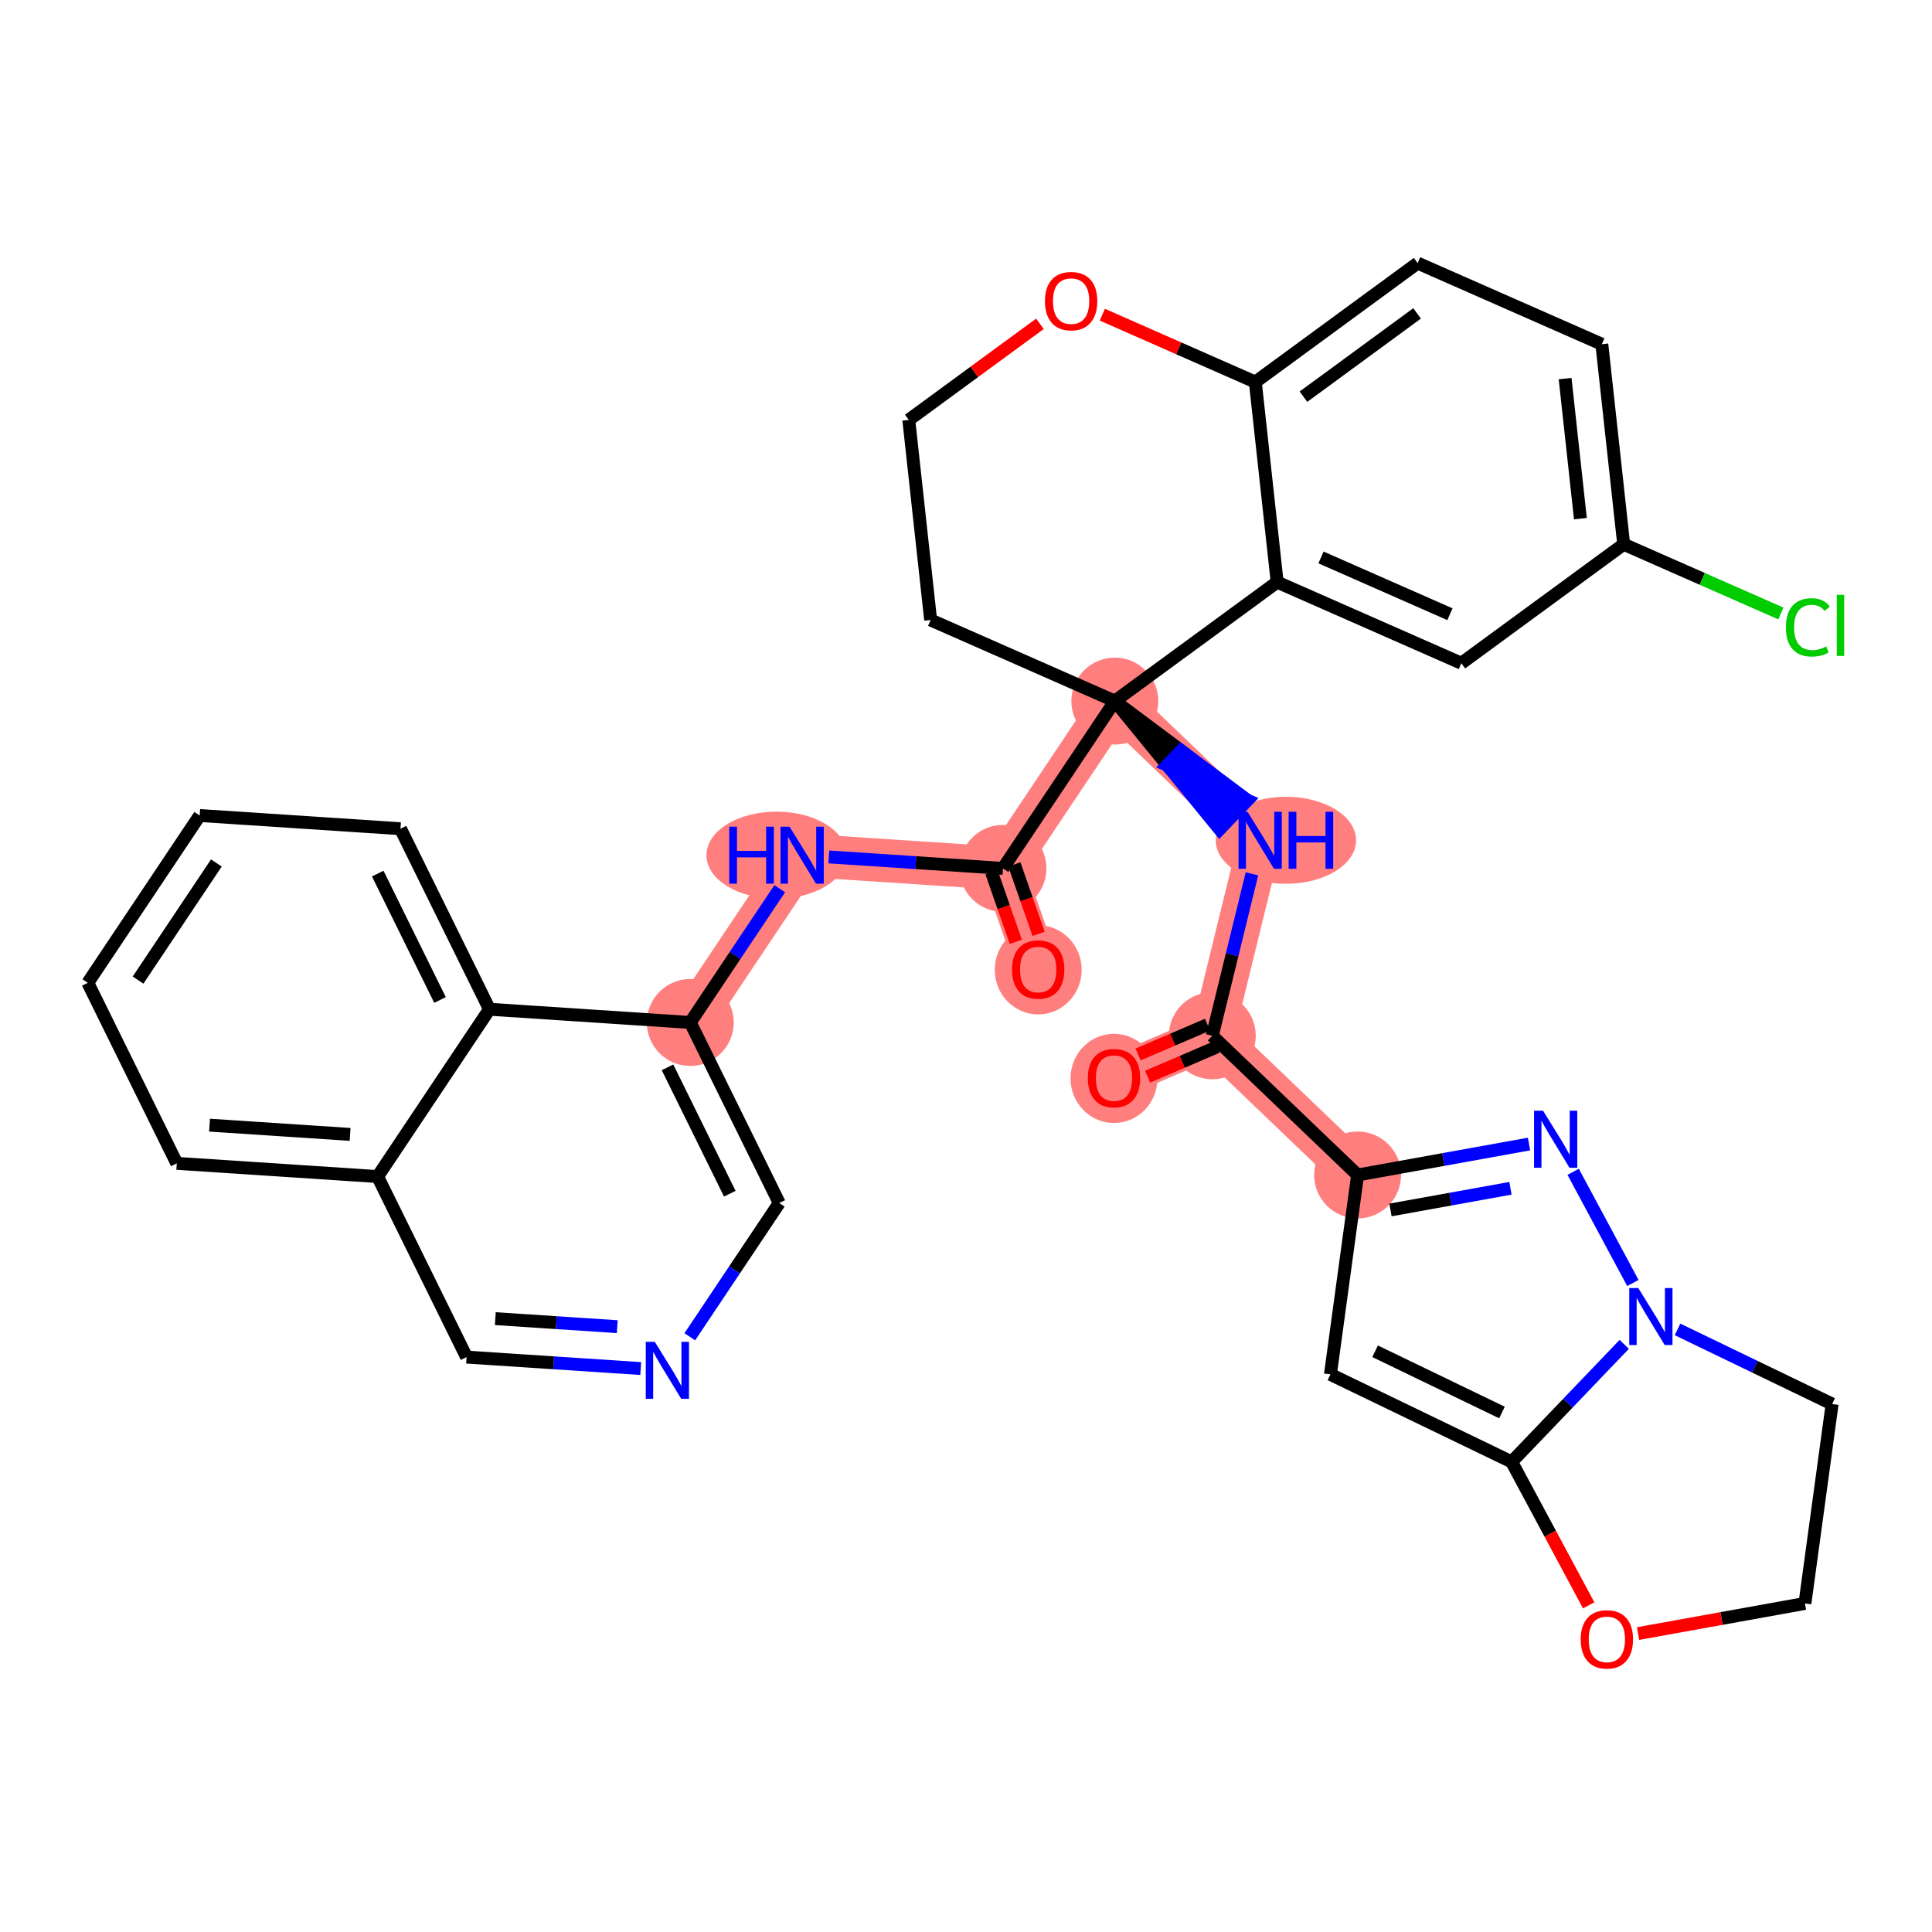<?xml version='1.0' encoding='iso-8859-1'?>
<svg version='1.1' baseProfile='full'
              xmlns='http://www.w3.org/2000/svg'
                      xmlns:rdkit='http://www.rdkit.org/xml'
                      xmlns:xlink='http://www.w3.org/1999/xlink'
                  xml:space='preserve'
width='300px' height='300px' viewBox='0 0 300 300'>
<!-- END OF HEADER -->
<rect style='opacity:1.0;fill:#FFFFFF;stroke:none' width='300' height='300' x='0' y='0'> </rect>
<rect style='opacity:1.0;fill:#FFFFFF;stroke:none' width='300' height='300' x='0' y='0'> </rect>
<path d='M 172.98,167.386 L 188.241,160.834' style='fill:none;fill-rule:evenodd;stroke:#FF7F7F;stroke-width:6.7px;stroke-linecap:butt;stroke-linejoin:miter;stroke-opacity:1' />
<path d='M 188.241,160.834 L 195.678,130.481' style='fill:none;fill-rule:evenodd;stroke:#FF7F7F;stroke-width:6.7px;stroke-linecap:butt;stroke-linejoin:miter;stroke-opacity:1' />
<path d='M 188.241,160.834 L 210.809,182.451' style='fill:none;fill-rule:evenodd;stroke:#FF7F7F;stroke-width:6.7px;stroke-linecap:butt;stroke-linejoin:miter;stroke-opacity:1' />
<path d='M 195.678,130.481 L 173.109,108.864' style='fill:none;fill-rule:evenodd;stroke:#FF7F7F;stroke-width:6.7px;stroke-linecap:butt;stroke-linejoin:miter;stroke-opacity:1' />
<path d='M 173.109,108.864 L 155.74,134.843' style='fill:none;fill-rule:evenodd;stroke:#FF7F7F;stroke-width:6.7px;stroke-linecap:butt;stroke-linejoin:miter;stroke-opacity:1' />
<path d='M 155.74,134.843 L 161.21,150.524' style='fill:none;fill-rule:evenodd;stroke:#FF7F7F;stroke-width:6.7px;stroke-linecap:butt;stroke-linejoin:miter;stroke-opacity:1' />
<path d='M 155.74,134.843 L 124.556,132.79' style='fill:none;fill-rule:evenodd;stroke:#FF7F7F;stroke-width:6.7px;stroke-linecap:butt;stroke-linejoin:miter;stroke-opacity:1' />
<path d='M 124.556,132.79 L 107.187,158.769' style='fill:none;fill-rule:evenodd;stroke:#FF7F7F;stroke-width:6.7px;stroke-linecap:butt;stroke-linejoin:miter;stroke-opacity:1' />
<ellipse cx='172.98' cy='167.455' rx='6.25' ry='6.426'  style='fill:#FF7F7F;fill-rule:evenodd;stroke:#FF7F7F;stroke-width:1.0px;stroke-linecap:butt;stroke-linejoin:miter;stroke-opacity:1' />
<ellipse cx='188.241' cy='160.834' rx='6.25' ry='6.25'  style='fill:#FF7F7F;fill-rule:evenodd;stroke:#FF7F7F;stroke-width:1.0px;stroke-linecap:butt;stroke-linejoin:miter;stroke-opacity:1' />
<ellipse cx='199.672' cy='130.481' rx='10.395' ry='6.258'  style='fill:#FF7F7F;fill-rule:evenodd;stroke:#FF7F7F;stroke-width:1.0px;stroke-linecap:butt;stroke-linejoin:miter;stroke-opacity:1' />
<ellipse cx='173.109' cy='108.864' rx='6.25' ry='6.25'  style='fill:#FF7F7F;fill-rule:evenodd;stroke:#FF7F7F;stroke-width:1.0px;stroke-linecap:butt;stroke-linejoin:miter;stroke-opacity:1' />
<ellipse cx='155.74' cy='134.843' rx='6.25' ry='6.25'  style='fill:#FF7F7F;fill-rule:evenodd;stroke:#FF7F7F;stroke-width:1.0px;stroke-linecap:butt;stroke-linejoin:miter;stroke-opacity:1' />
<ellipse cx='161.21' cy='150.593' rx='6.25' ry='6.426'  style='fill:#FF7F7F;fill-rule:evenodd;stroke:#FF7F7F;stroke-width:1.0px;stroke-linecap:butt;stroke-linejoin:miter;stroke-opacity:1' />
<ellipse cx='120.575' cy='132.79' rx='10.377' ry='6.258'  style='fill:#FF7F7F;fill-rule:evenodd;stroke:#FF7F7F;stroke-width:1.0px;stroke-linecap:butt;stroke-linejoin:miter;stroke-opacity:1' />
<ellipse cx='107.187' cy='158.769' rx='6.25' ry='6.25'  style='fill:#FF7F7F;fill-rule:evenodd;stroke:#FF7F7F;stroke-width:1.0px;stroke-linecap:butt;stroke-linejoin:miter;stroke-opacity:1' />
<ellipse cx='210.809' cy='182.451' rx='6.25' ry='6.25'  style='fill:#FF7F7F;fill-rule:evenodd;stroke:#FF7F7F;stroke-width:1.0px;stroke-linecap:butt;stroke-linejoin:miter;stroke-opacity:1' />
<path class='bond-0 atom-0 atom-1' d='M 178.198,167.187 L 183.589,164.872' style='fill:none;fill-rule:evenodd;stroke:#FF0000;stroke-width:2.0px;stroke-linecap:butt;stroke-linejoin:miter;stroke-opacity:1' />
<path class='bond-0 atom-0 atom-1' d='M 183.589,164.872 L 188.981,162.557' style='fill:none;fill-rule:evenodd;stroke:#000000;stroke-width:2.0px;stroke-linecap:butt;stroke-linejoin:miter;stroke-opacity:1' />
<path class='bond-0 atom-0 atom-1' d='M 176.718,163.741 L 182.11,161.426' style='fill:none;fill-rule:evenodd;stroke:#FF0000;stroke-width:2.0px;stroke-linecap:butt;stroke-linejoin:miter;stroke-opacity:1' />
<path class='bond-0 atom-0 atom-1' d='M 182.11,161.426 L 187.501,159.111' style='fill:none;fill-rule:evenodd;stroke:#000000;stroke-width:2.0px;stroke-linecap:butt;stroke-linejoin:miter;stroke-opacity:1' />
<path class='bond-1 atom-1 atom-2' d='M 188.241,160.834 L 191.322,148.261' style='fill:none;fill-rule:evenodd;stroke:#000000;stroke-width:2.0px;stroke-linecap:butt;stroke-linejoin:miter;stroke-opacity:1' />
<path class='bond-1 atom-1 atom-2' d='M 191.322,148.261 L 194.402,135.687' style='fill:none;fill-rule:evenodd;stroke:#0000FF;stroke-width:2.0px;stroke-linecap:butt;stroke-linejoin:miter;stroke-opacity:1' />
<path class='bond-26 atom-1 atom-27' d='M 188.241,160.834 L 210.809,182.451' style='fill:none;fill-rule:evenodd;stroke:#000000;stroke-width:2.0px;stroke-linecap:butt;stroke-linejoin:miter;stroke-opacity:1' />
<path class='bond-2 atom-3 atom-2' d='M 173.109,108.864 L 181.244,118.819 L 183.406,116.562 Z' style='fill:#000000;fill-rule:evenodd;fill-opacity:1;stroke:#000000;stroke-width:2.0px;stroke-linecap:butt;stroke-linejoin:miter;stroke-opacity:1;' />
<path class='bond-2 atom-3 atom-2' d='M 181.244,118.819 L 193.702,124.261 L 189.378,128.774 Z' style='fill:#0000FF;fill-rule:evenodd;fill-opacity:1;stroke:#0000FF;stroke-width:2.0px;stroke-linecap:butt;stroke-linejoin:miter;stroke-opacity:1;' />
<path class='bond-2 atom-3 atom-2' d='M 181.244,118.819 L 183.406,116.562 L 193.702,124.261 Z' style='fill:#0000FF;fill-rule:evenodd;fill-opacity:1;stroke:#0000FF;stroke-width:2.0px;stroke-linecap:butt;stroke-linejoin:miter;stroke-opacity:1;' />
<path class='bond-3 atom-3 atom-4' d='M 173.109,108.864 L 155.74,134.843' style='fill:none;fill-rule:evenodd;stroke:#000000;stroke-width:2.0px;stroke-linecap:butt;stroke-linejoin:miter;stroke-opacity:1' />
<path class='bond-16 atom-3 atom-17' d='M 173.109,108.864 L 144.509,96.269' style='fill:none;fill-rule:evenodd;stroke:#000000;stroke-width:2.0px;stroke-linecap:butt;stroke-linejoin:miter;stroke-opacity:1' />
<path class='bond-34 atom-26 atom-3' d='M 198.317,90.392 L 173.109,108.864' style='fill:none;fill-rule:evenodd;stroke:#000000;stroke-width:2.0px;stroke-linecap:butt;stroke-linejoin:miter;stroke-opacity:1' />
<path class='bond-4 atom-4 atom-5' d='M 153.969,135.461 L 155.852,140.856' style='fill:none;fill-rule:evenodd;stroke:#000000;stroke-width:2.0px;stroke-linecap:butt;stroke-linejoin:miter;stroke-opacity:1' />
<path class='bond-4 atom-4 atom-5' d='M 155.852,140.856 L 157.734,146.252' style='fill:none;fill-rule:evenodd;stroke:#FF0000;stroke-width:2.0px;stroke-linecap:butt;stroke-linejoin:miter;stroke-opacity:1' />
<path class='bond-4 atom-4 atom-5' d='M 157.51,134.225 L 159.393,139.621' style='fill:none;fill-rule:evenodd;stroke:#000000;stroke-width:2.0px;stroke-linecap:butt;stroke-linejoin:miter;stroke-opacity:1' />
<path class='bond-4 atom-4 atom-5' d='M 159.393,139.621 L 161.275,145.016' style='fill:none;fill-rule:evenodd;stroke:#FF0000;stroke-width:2.0px;stroke-linecap:butt;stroke-linejoin:miter;stroke-opacity:1' />
<path class='bond-5 atom-4 atom-6' d='M 155.74,134.843 L 142.217,133.953' style='fill:none;fill-rule:evenodd;stroke:#000000;stroke-width:2.0px;stroke-linecap:butt;stroke-linejoin:miter;stroke-opacity:1' />
<path class='bond-5 atom-4 atom-6' d='M 142.217,133.953 L 128.694,133.063' style='fill:none;fill-rule:evenodd;stroke:#0000FF;stroke-width:2.0px;stroke-linecap:butt;stroke-linejoin:miter;stroke-opacity:1' />
<path class='bond-6 atom-6 atom-7' d='M 121.075,137.997 L 114.131,148.383' style='fill:none;fill-rule:evenodd;stroke:#0000FF;stroke-width:2.0px;stroke-linecap:butt;stroke-linejoin:miter;stroke-opacity:1' />
<path class='bond-6 atom-6 atom-7' d='M 114.131,148.383 L 107.187,158.769' style='fill:none;fill-rule:evenodd;stroke:#000000;stroke-width:2.0px;stroke-linecap:butt;stroke-linejoin:miter;stroke-opacity:1' />
<path class='bond-7 atom-7 atom-8' d='M 107.187,158.769 L 121.001,186.802' style='fill:none;fill-rule:evenodd;stroke:#000000;stroke-width:2.0px;stroke-linecap:butt;stroke-linejoin:miter;stroke-opacity:1' />
<path class='bond-7 atom-7 atom-8' d='M 103.652,165.737 L 113.322,185.359' style='fill:none;fill-rule:evenodd;stroke:#000000;stroke-width:2.0px;stroke-linecap:butt;stroke-linejoin:miter;stroke-opacity:1' />
<path class='bond-36 atom-16 atom-7' d='M 76.003,156.716 L 107.187,158.769' style='fill:none;fill-rule:evenodd;stroke:#000000;stroke-width:2.0px;stroke-linecap:butt;stroke-linejoin:miter;stroke-opacity:1' />
<path class='bond-8 atom-8 atom-9' d='M 121.001,186.802 L 114.056,197.188' style='fill:none;fill-rule:evenodd;stroke:#000000;stroke-width:2.0px;stroke-linecap:butt;stroke-linejoin:miter;stroke-opacity:1' />
<path class='bond-8 atom-8 atom-9' d='M 114.056,197.188 L 107.112,207.574' style='fill:none;fill-rule:evenodd;stroke:#0000FF;stroke-width:2.0px;stroke-linecap:butt;stroke-linejoin:miter;stroke-opacity:1' />
<path class='bond-9 atom-9 atom-10' d='M 99.493,212.508 L 85.971,211.618' style='fill:none;fill-rule:evenodd;stroke:#0000FF;stroke-width:2.0px;stroke-linecap:butt;stroke-linejoin:miter;stroke-opacity:1' />
<path class='bond-9 atom-9 atom-10' d='M 85.971,211.618 L 72.448,210.728' style='fill:none;fill-rule:evenodd;stroke:#000000;stroke-width:2.0px;stroke-linecap:butt;stroke-linejoin:miter;stroke-opacity:1' />
<path class='bond-9 atom-9 atom-10' d='M 95.847,206.005 L 86.381,205.381' style='fill:none;fill-rule:evenodd;stroke:#0000FF;stroke-width:2.0px;stroke-linecap:butt;stroke-linejoin:miter;stroke-opacity:1' />
<path class='bond-9 atom-9 atom-10' d='M 86.381,205.381 L 76.915,204.758' style='fill:none;fill-rule:evenodd;stroke:#000000;stroke-width:2.0px;stroke-linecap:butt;stroke-linejoin:miter;stroke-opacity:1' />
<path class='bond-10 atom-10 atom-11' d='M 72.448,210.728 L 58.634,182.696' style='fill:none;fill-rule:evenodd;stroke:#000000;stroke-width:2.0px;stroke-linecap:butt;stroke-linejoin:miter;stroke-opacity:1' />
<path class='bond-11 atom-11 atom-12' d='M 58.634,182.696 L 27.45,180.643' style='fill:none;fill-rule:evenodd;stroke:#000000;stroke-width:2.0px;stroke-linecap:butt;stroke-linejoin:miter;stroke-opacity:1' />
<path class='bond-11 atom-11 atom-12' d='M 54.367,176.151 L 32.538,174.714' style='fill:none;fill-rule:evenodd;stroke:#000000;stroke-width:2.0px;stroke-linecap:butt;stroke-linejoin:miter;stroke-opacity:1' />
<path class='bond-39 atom-16 atom-11' d='M 76.003,156.716 L 58.634,182.696' style='fill:none;fill-rule:evenodd;stroke:#000000;stroke-width:2.0px;stroke-linecap:butt;stroke-linejoin:miter;stroke-opacity:1' />
<path class='bond-12 atom-12 atom-13' d='M 27.45,180.643 L 13.636,152.611' style='fill:none;fill-rule:evenodd;stroke:#000000;stroke-width:2.0px;stroke-linecap:butt;stroke-linejoin:miter;stroke-opacity:1' />
<path class='bond-13 atom-13 atom-14' d='M 13.636,152.611 L 31.006,126.631' style='fill:none;fill-rule:evenodd;stroke:#000000;stroke-width:2.0px;stroke-linecap:butt;stroke-linejoin:miter;stroke-opacity:1' />
<path class='bond-13 atom-13 atom-14' d='M 21.438,152.188 L 33.596,134.002' style='fill:none;fill-rule:evenodd;stroke:#000000;stroke-width:2.0px;stroke-linecap:butt;stroke-linejoin:miter;stroke-opacity:1' />
<path class='bond-14 atom-14 atom-15' d='M 31.006,126.631 L 62.189,128.684' style='fill:none;fill-rule:evenodd;stroke:#000000;stroke-width:2.0px;stroke-linecap:butt;stroke-linejoin:miter;stroke-opacity:1' />
<path class='bond-15 atom-15 atom-16' d='M 62.189,128.684 L 76.003,156.716' style='fill:none;fill-rule:evenodd;stroke:#000000;stroke-width:2.0px;stroke-linecap:butt;stroke-linejoin:miter;stroke-opacity:1' />
<path class='bond-15 atom-15 atom-16' d='M 58.655,135.652 L 68.325,155.274' style='fill:none;fill-rule:evenodd;stroke:#000000;stroke-width:2.0px;stroke-linecap:butt;stroke-linejoin:miter;stroke-opacity:1' />
<path class='bond-17 atom-17 atom-18' d='M 144.509,96.269 L 141.115,65.203' style='fill:none;fill-rule:evenodd;stroke:#000000;stroke-width:2.0px;stroke-linecap:butt;stroke-linejoin:miter;stroke-opacity:1' />
<path class='bond-18 atom-18 atom-19' d='M 141.115,65.203 L 151.297,57.742' style='fill:none;fill-rule:evenodd;stroke:#000000;stroke-width:2.0px;stroke-linecap:butt;stroke-linejoin:miter;stroke-opacity:1' />
<path class='bond-18 atom-18 atom-19' d='M 151.297,57.742 L 161.479,50.281' style='fill:none;fill-rule:evenodd;stroke:#FF0000;stroke-width:2.0px;stroke-linecap:butt;stroke-linejoin:miter;stroke-opacity:1' />
<path class='bond-19 atom-19 atom-20' d='M 171.167,48.864 L 183.045,54.095' style='fill:none;fill-rule:evenodd;stroke:#FF0000;stroke-width:2.0px;stroke-linecap:butt;stroke-linejoin:miter;stroke-opacity:1' />
<path class='bond-19 atom-19 atom-20' d='M 183.045,54.095 L 194.924,59.326' style='fill:none;fill-rule:evenodd;stroke:#000000;stroke-width:2.0px;stroke-linecap:butt;stroke-linejoin:miter;stroke-opacity:1' />
<path class='bond-20 atom-20 atom-21' d='M 194.924,59.326 L 220.131,40.854' style='fill:none;fill-rule:evenodd;stroke:#000000;stroke-width:2.0px;stroke-linecap:butt;stroke-linejoin:miter;stroke-opacity:1' />
<path class='bond-20 atom-20 atom-21' d='M 202.399,61.597 L 220.044,48.666' style='fill:none;fill-rule:evenodd;stroke:#000000;stroke-width:2.0px;stroke-linecap:butt;stroke-linejoin:miter;stroke-opacity:1' />
<path class='bond-37 atom-26 atom-20' d='M 198.317,90.392 L 194.924,59.326' style='fill:none;fill-rule:evenodd;stroke:#000000;stroke-width:2.0px;stroke-linecap:butt;stroke-linejoin:miter;stroke-opacity:1' />
<path class='bond-21 atom-21 atom-22' d='M 220.131,40.854 L 248.732,53.449' style='fill:none;fill-rule:evenodd;stroke:#000000;stroke-width:2.0px;stroke-linecap:butt;stroke-linejoin:miter;stroke-opacity:1' />
<path class='bond-22 atom-22 atom-23' d='M 248.732,53.449 L 252.125,84.515' style='fill:none;fill-rule:evenodd;stroke:#000000;stroke-width:2.0px;stroke-linecap:butt;stroke-linejoin:miter;stroke-opacity:1' />
<path class='bond-22 atom-22 atom-23' d='M 243.028,58.787 L 245.403,80.534' style='fill:none;fill-rule:evenodd;stroke:#000000;stroke-width:2.0px;stroke-linecap:butt;stroke-linejoin:miter;stroke-opacity:1' />
<path class='bond-23 atom-23 atom-24' d='M 252.125,84.515 L 264.329,89.889' style='fill:none;fill-rule:evenodd;stroke:#000000;stroke-width:2.0px;stroke-linecap:butt;stroke-linejoin:miter;stroke-opacity:1' />
<path class='bond-23 atom-23 atom-24' d='M 264.329,89.889 L 276.532,95.263' style='fill:none;fill-rule:evenodd;stroke:#00CC00;stroke-width:2.0px;stroke-linecap:butt;stroke-linejoin:miter;stroke-opacity:1' />
<path class='bond-24 atom-23 atom-25' d='M 252.125,84.515 L 226.918,102.987' style='fill:none;fill-rule:evenodd;stroke:#000000;stroke-width:2.0px;stroke-linecap:butt;stroke-linejoin:miter;stroke-opacity:1' />
<path class='bond-25 atom-25 atom-26' d='M 226.918,102.987 L 198.317,90.392' style='fill:none;fill-rule:evenodd;stroke:#000000;stroke-width:2.0px;stroke-linecap:butt;stroke-linejoin:miter;stroke-opacity:1' />
<path class='bond-25 atom-25 atom-26' d='M 225.146,95.377 L 205.126,86.561' style='fill:none;fill-rule:evenodd;stroke:#000000;stroke-width:2.0px;stroke-linecap:butt;stroke-linejoin:miter;stroke-opacity:1' />
<path class='bond-27 atom-27 atom-28' d='M 210.809,182.451 L 206.586,213.415' style='fill:none;fill-rule:evenodd;stroke:#000000;stroke-width:2.0px;stroke-linecap:butt;stroke-linejoin:miter;stroke-opacity:1' />
<path class='bond-35 atom-31 atom-27' d='M 237.426,177.646 L 224.118,180.048' style='fill:none;fill-rule:evenodd;stroke:#0000FF;stroke-width:2.0px;stroke-linecap:butt;stroke-linejoin:miter;stroke-opacity:1' />
<path class='bond-35 atom-31 atom-27' d='M 224.118,180.048 L 210.809,182.451' style='fill:none;fill-rule:evenodd;stroke:#000000;stroke-width:2.0px;stroke-linecap:butt;stroke-linejoin:miter;stroke-opacity:1' />
<path class='bond-35 atom-31 atom-27' d='M 234.544,184.517 L 225.228,186.199' style='fill:none;fill-rule:evenodd;stroke:#0000FF;stroke-width:2.0px;stroke-linecap:butt;stroke-linejoin:miter;stroke-opacity:1' />
<path class='bond-35 atom-31 atom-27' d='M 225.228,186.199 L 215.912,187.881' style='fill:none;fill-rule:evenodd;stroke:#000000;stroke-width:2.0px;stroke-linecap:butt;stroke-linejoin:miter;stroke-opacity:1' />
<path class='bond-28 atom-28 atom-29' d='M 206.586,213.415 L 234.73,227' style='fill:none;fill-rule:evenodd;stroke:#000000;stroke-width:2.0px;stroke-linecap:butt;stroke-linejoin:miter;stroke-opacity:1' />
<path class='bond-28 atom-28 atom-29' d='M 213.525,209.824 L 233.226,219.334' style='fill:none;fill-rule:evenodd;stroke:#000000;stroke-width:2.0px;stroke-linecap:butt;stroke-linejoin:miter;stroke-opacity:1' />
<path class='bond-29 atom-29 atom-30' d='M 234.73,227 L 243.47,217.876' style='fill:none;fill-rule:evenodd;stroke:#000000;stroke-width:2.0px;stroke-linecap:butt;stroke-linejoin:miter;stroke-opacity:1' />
<path class='bond-29 atom-29 atom-30' d='M 243.47,217.876 L 252.209,208.752' style='fill:none;fill-rule:evenodd;stroke:#0000FF;stroke-width:2.0px;stroke-linecap:butt;stroke-linejoin:miter;stroke-opacity:1' />
<path class='bond-38 atom-34 atom-29' d='M 246.691,249.277 L 240.711,238.139' style='fill:none;fill-rule:evenodd;stroke:#FF0000;stroke-width:2.0px;stroke-linecap:butt;stroke-linejoin:miter;stroke-opacity:1' />
<path class='bond-38 atom-34 atom-29' d='M 240.711,238.139 L 234.73,227' style='fill:none;fill-rule:evenodd;stroke:#000000;stroke-width:2.0px;stroke-linecap:butt;stroke-linejoin:miter;stroke-opacity:1' />
<path class='bond-30 atom-30 atom-31' d='M 253.552,199.225 L 244.28,181.958' style='fill:none;fill-rule:evenodd;stroke:#0000FF;stroke-width:2.0px;stroke-linecap:butt;stroke-linejoin:miter;stroke-opacity:1' />
<path class='bond-31 atom-30 atom-32' d='M 260.485,206.429 L 272.488,212.223' style='fill:none;fill-rule:evenodd;stroke:#0000FF;stroke-width:2.0px;stroke-linecap:butt;stroke-linejoin:miter;stroke-opacity:1' />
<path class='bond-31 atom-30 atom-32' d='M 272.488,212.223 L 284.491,218.017' style='fill:none;fill-rule:evenodd;stroke:#000000;stroke-width:2.0px;stroke-linecap:butt;stroke-linejoin:miter;stroke-opacity:1' />
<path class='bond-32 atom-32 atom-33' d='M 284.491,218.017 L 280.268,248.981' style='fill:none;fill-rule:evenodd;stroke:#000000;stroke-width:2.0px;stroke-linecap:butt;stroke-linejoin:miter;stroke-opacity:1' />
<path class='bond-33 atom-33 atom-34' d='M 280.268,248.981 L 267.313,251.32' style='fill:none;fill-rule:evenodd;stroke:#000000;stroke-width:2.0px;stroke-linecap:butt;stroke-linejoin:miter;stroke-opacity:1' />
<path class='bond-33 atom-33 atom-34' d='M 267.313,251.32 L 254.358,253.659' style='fill:none;fill-rule:evenodd;stroke:#FF0000;stroke-width:2.0px;stroke-linecap:butt;stroke-linejoin:miter;stroke-opacity:1' />
<path  class='atom-0' d='M 168.917 167.411
Q 168.917 165.286, 169.968 164.098
Q 171.018 162.911, 172.98 162.911
Q 174.943 162.911, 175.993 164.098
Q 177.043 165.286, 177.043 167.411
Q 177.043 169.561, 175.98 170.786
Q 174.918 171.999, 172.98 171.999
Q 171.03 171.999, 169.968 170.786
Q 168.917 169.574, 168.917 167.411
M 172.98 170.999
Q 174.33 170.999, 175.055 170.099
Q 175.793 169.186, 175.793 167.411
Q 175.793 165.673, 175.055 164.798
Q 174.33 163.911, 172.98 163.911
Q 171.63 163.911, 170.893 164.786
Q 170.168 165.661, 170.168 167.411
Q 170.168 169.199, 170.893 170.099
Q 171.63 170.999, 172.98 170.999
' fill='#FF0000'/>
<path  class='atom-2' d='M 193.721 126.056
L 196.622 130.743
Q 196.909 131.206, 197.372 132.043
Q 197.834 132.881, 197.859 132.931
L 197.859 126.056
L 199.034 126.056
L 199.034 134.906
L 197.822 134.906
L 194.709 129.781
Q 194.347 129.181, 193.959 128.493
Q 193.584 127.806, 193.471 127.593
L 193.471 134.906
L 192.321 134.906
L 192.321 126.056
L 193.721 126.056
' fill='#0000FF'/>
<path  class='atom-2' d='M 200.097 126.056
L 201.297 126.056
L 201.297 129.818
L 205.822 129.818
L 205.822 126.056
L 207.022 126.056
L 207.022 134.906
L 205.822 134.906
L 205.822 130.818
L 201.297 130.818
L 201.297 134.906
L 200.097 134.906
L 200.097 126.056
' fill='#0000FF'/>
<path  class='atom-5' d='M 157.148 150.549
Q 157.148 148.424, 158.198 147.237
Q 159.248 146.049, 161.21 146.049
Q 163.173 146.049, 164.223 147.237
Q 165.273 148.424, 165.273 150.549
Q 165.273 152.699, 164.211 153.924
Q 163.148 155.137, 161.21 155.137
Q 159.26 155.137, 158.198 153.924
Q 157.148 152.712, 157.148 150.549
M 161.21 154.137
Q 162.56 154.137, 163.285 153.237
Q 164.023 152.324, 164.023 150.549
Q 164.023 148.812, 163.285 147.937
Q 162.56 147.049, 161.21 147.049
Q 159.86 147.049, 159.123 147.924
Q 158.398 148.799, 158.398 150.549
Q 158.398 152.337, 159.123 153.237
Q 159.86 154.137, 161.21 154.137
' fill='#FF0000'/>
<path  class='atom-6' d='M 113.237 128.365
L 114.437 128.365
L 114.437 132.128
L 118.962 132.128
L 118.962 128.365
L 120.162 128.365
L 120.162 137.215
L 118.962 137.215
L 118.962 133.128
L 114.437 133.128
L 114.437 137.215
L 113.237 137.215
L 113.237 128.365
' fill='#0000FF'/>
<path  class='atom-6' d='M 122.6 128.365
L 125.5 133.053
Q 125.788 133.515, 126.25 134.353
Q 126.713 135.19, 126.738 135.24
L 126.738 128.365
L 127.913 128.365
L 127.913 137.215
L 126.7 137.215
L 123.588 132.09
Q 123.225 131.49, 122.838 130.803
Q 122.463 130.115, 122.35 129.903
L 122.35 137.215
L 121.2 137.215
L 121.2 128.365
L 122.6 128.365
' fill='#0000FF'/>
<path  class='atom-9' d='M 101.675 208.356
L 104.575 213.043
Q 104.862 213.506, 105.325 214.343
Q 105.787 215.181, 105.812 215.231
L 105.812 208.356
L 106.987 208.356
L 106.987 217.206
L 105.775 217.206
L 102.662 212.081
Q 102.3 211.481, 101.912 210.793
Q 101.537 210.106, 101.425 209.893
L 101.425 217.206
L 100.275 217.206
L 100.275 208.356
L 101.675 208.356
' fill='#0000FF'/>
<path  class='atom-19' d='M 162.26 46.756
Q 162.26 44.631, 163.31 43.444
Q 164.36 42.256, 166.323 42.256
Q 168.286 42.256, 169.336 43.444
Q 170.386 44.631, 170.386 46.756
Q 170.386 48.907, 169.323 50.132
Q 168.261 51.344, 166.323 51.344
Q 164.373 51.344, 163.31 50.132
Q 162.26 48.919, 162.26 46.756
M 166.323 50.344
Q 167.673 50.344, 168.398 49.444
Q 169.136 48.532, 169.136 46.756
Q 169.136 45.019, 168.398 44.144
Q 167.673 43.256, 166.323 43.256
Q 164.973 43.256, 164.235 44.131
Q 163.51 45.006, 163.51 46.756
Q 163.51 48.544, 164.235 49.444
Q 164.973 50.344, 166.323 50.344
' fill='#FF0000'/>
<path  class='atom-24' d='M 277.313 97.416
Q 277.313 95.216, 278.338 94.066
Q 279.376 92.903, 281.338 92.903
Q 283.164 92.903, 284.139 94.191
L 283.314 94.865
Q 282.601 93.928, 281.338 93.928
Q 280.001 93.928, 279.288 94.828
Q 278.588 95.716, 278.588 97.416
Q 278.588 99.166, 279.313 100.066
Q 280.051 100.966, 281.476 100.966
Q 282.451 100.966, 283.589 100.378
L 283.939 101.316
Q 283.476 101.616, 282.776 101.791
Q 282.076 101.966, 281.301 101.966
Q 279.376 101.966, 278.338 100.791
Q 277.313 99.616, 277.313 97.416
' fill='#00CC00'/>
<path  class='atom-24' d='M 285.214 92.365
L 286.364 92.365
L 286.364 101.853
L 285.214 101.853
L 285.214 92.365
' fill='#00CC00'/>
<path  class='atom-30' d='M 254.391 200.007
L 257.291 204.694
Q 257.578 205.157, 258.041 205.994
Q 258.503 206.832, 258.528 206.882
L 258.528 200.007
L 259.703 200.007
L 259.703 208.857
L 258.491 208.857
L 255.378 203.732
Q 255.016 203.132, 254.628 202.444
Q 254.253 201.757, 254.141 201.544
L 254.141 208.857
L 252.991 208.857
L 252.991 200.007
L 254.391 200.007
' fill='#0000FF'/>
<path  class='atom-31' d='M 239.607 172.474
L 242.507 177.161
Q 242.795 177.624, 243.257 178.462
Q 243.72 179.299, 243.745 179.349
L 243.745 172.474
L 244.92 172.474
L 244.92 181.324
L 243.707 181.324
L 240.595 176.199
Q 240.232 175.599, 239.845 174.911
Q 239.469 174.224, 239.357 174.011
L 239.357 181.324
L 238.207 181.324
L 238.207 172.474
L 239.607 172.474
' fill='#0000FF'/>
<path  class='atom-34' d='M 245.451 254.558
Q 245.451 252.433, 246.501 251.246
Q 247.551 250.058, 249.514 250.058
Q 251.476 250.058, 252.526 251.246
Q 253.577 252.433, 253.577 254.558
Q 253.577 256.708, 252.514 257.933
Q 251.451 259.146, 249.514 259.146
Q 247.564 259.146, 246.501 257.933
Q 245.451 256.721, 245.451 254.558
M 249.514 258.146
Q 250.864 258.146, 251.589 257.246
Q 252.326 256.333, 252.326 254.558
Q 252.326 252.821, 251.589 251.946
Q 250.864 251.058, 249.514 251.058
Q 248.164 251.058, 247.426 251.933
Q 246.701 252.808, 246.701 254.558
Q 246.701 256.346, 247.426 257.246
Q 248.164 258.146, 249.514 258.146
' fill='#FF0000'/>
</svg>
